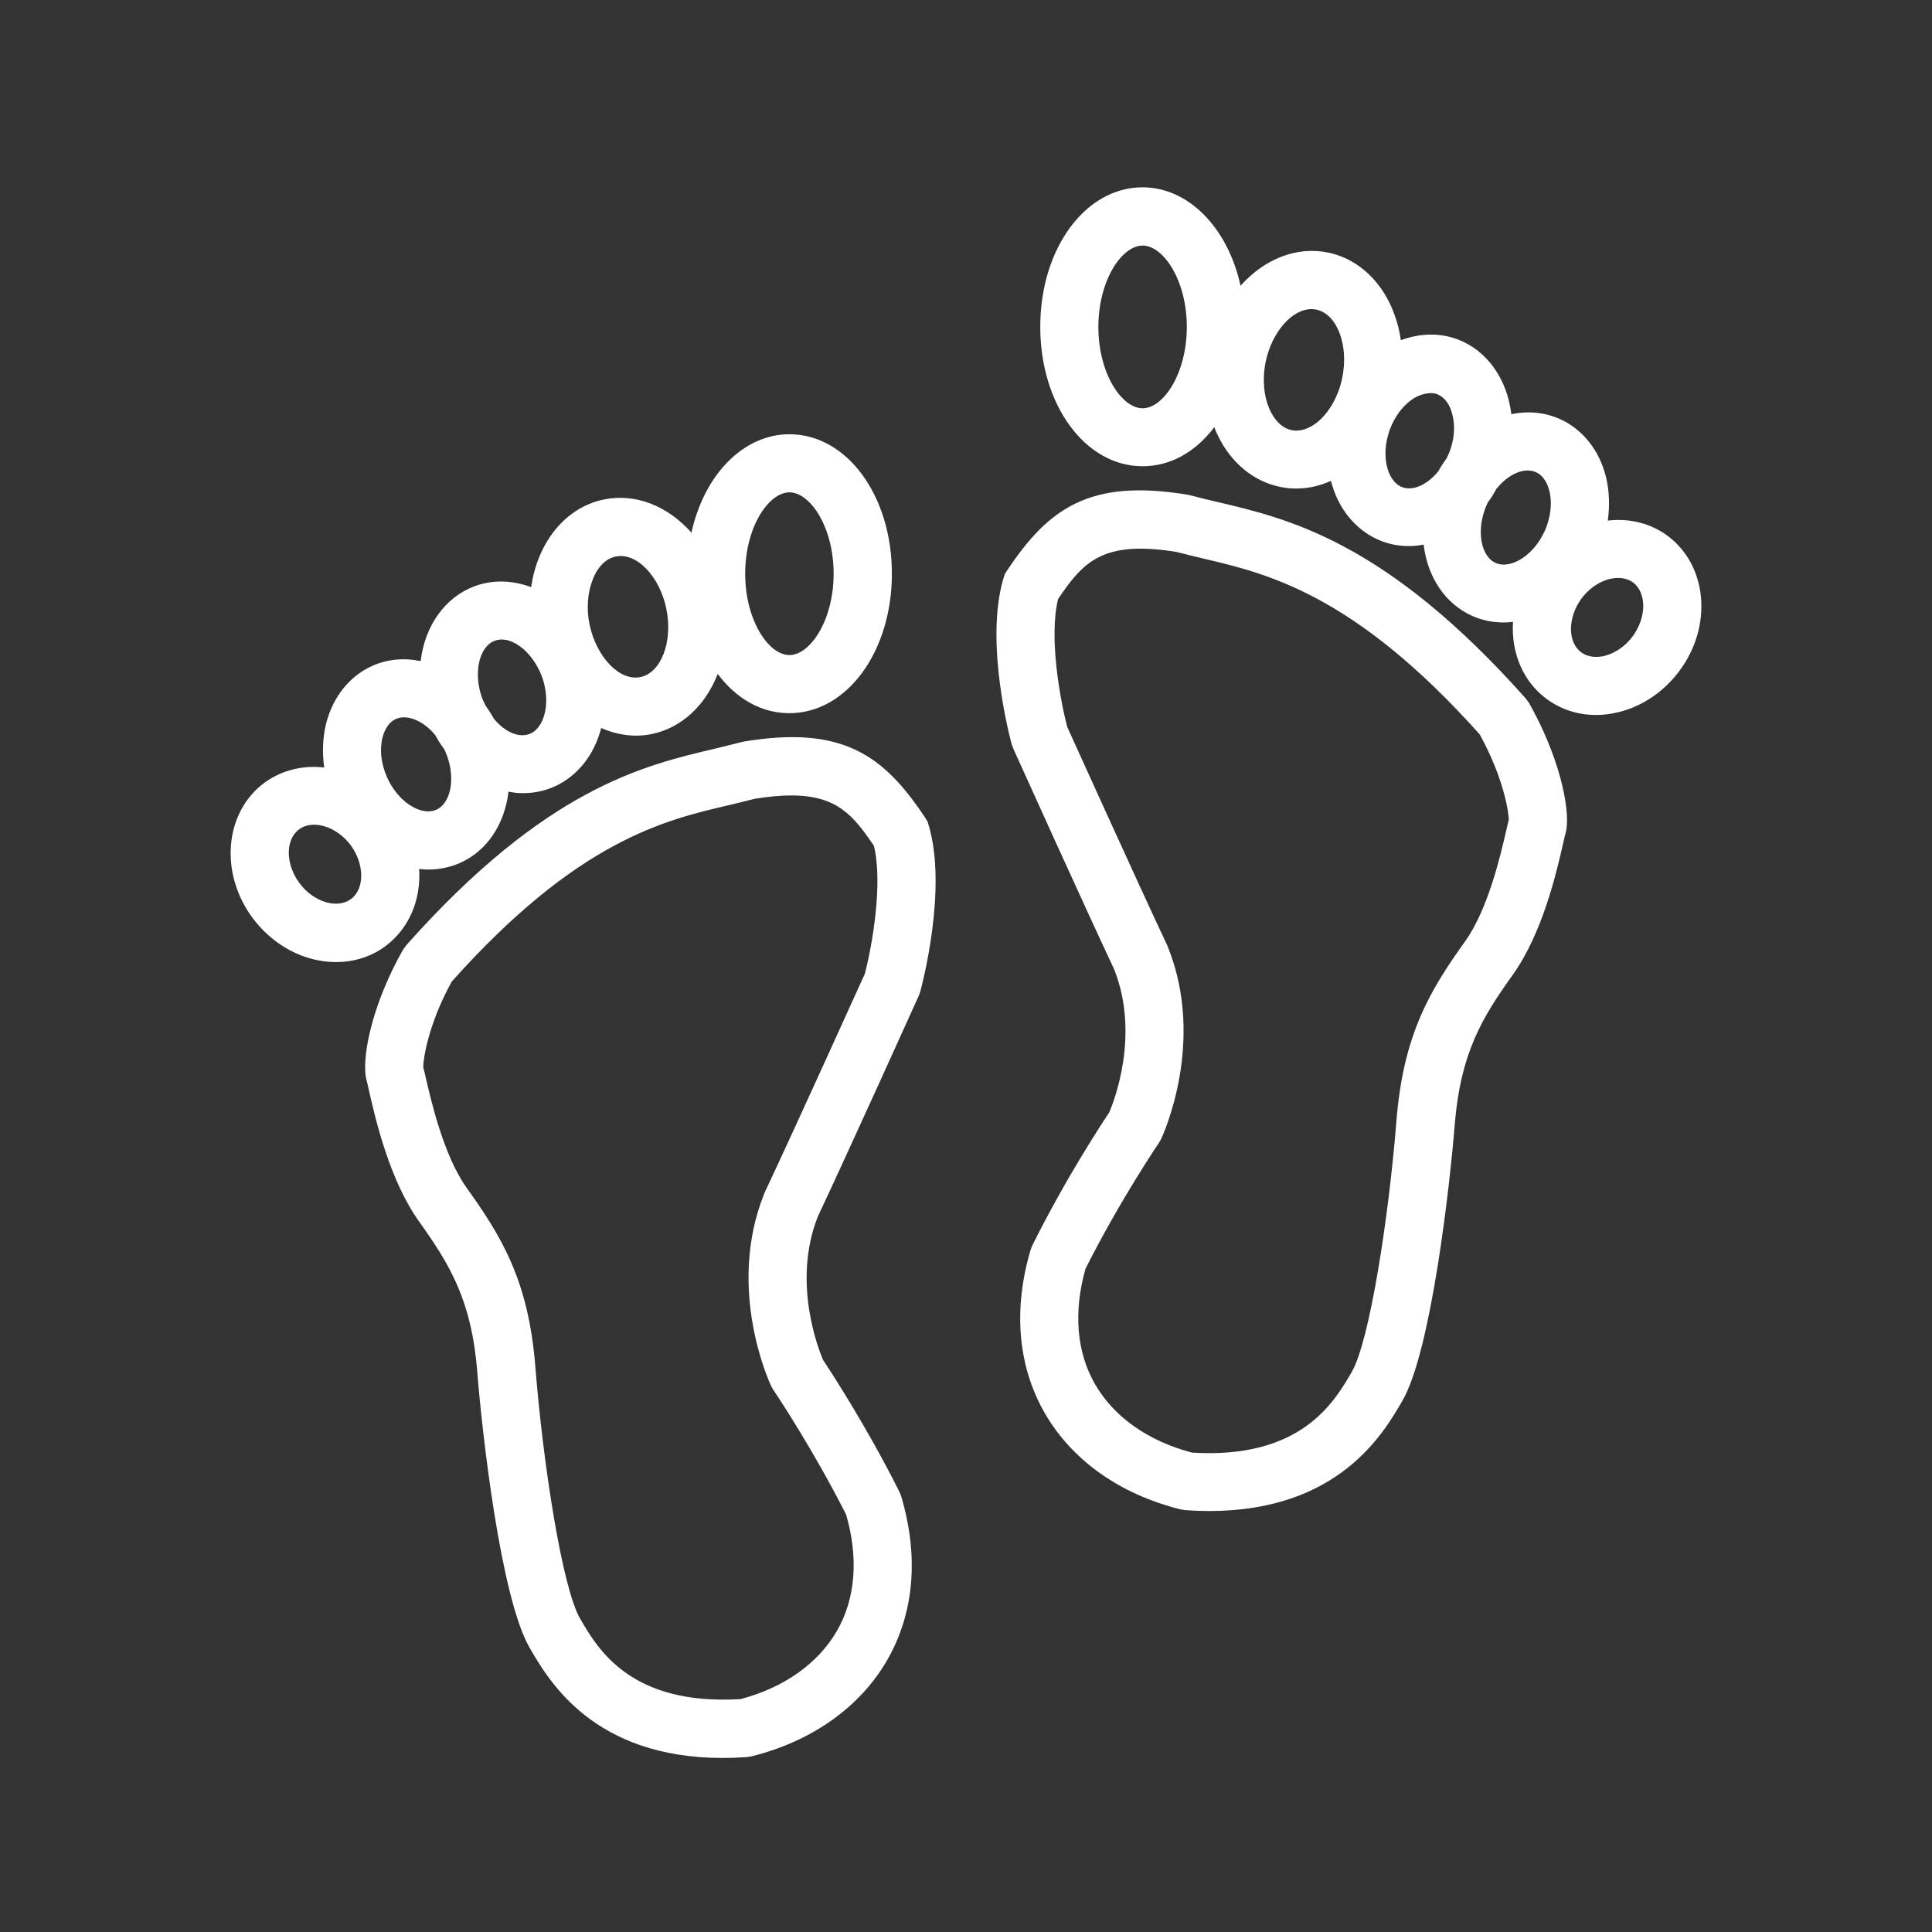 <svg aria-labelledby="fkktitel fkkdescription" xmlns="http://www.w3.org/2000/svg" viewBox="0 0 128 128"><rect x="0" y="0" width="128" height="128" fill="#333333" stroke="none"/><style>.svg-icon-fkk{fill:#FFFFFF;}</style><title id="fkktitel">FKK</title><desc id="fkkdescription">Ein Icon in Form von zwei Fuessen</desc><path class="svg-icon-fkk" d="M101.09,46.28l-0.02-0.02c-9.23-10.38-15.71-11.9-20.45-13.01c-0.61-0.14-1.18-0.28-1.74-0.43l-0.18-0.04 c-6.53-1.09-9.25,0.92-11.98,5.02l-0.14,0.21l-0.1,0.31c-1.27,4.28,0.47,10.71,0.55,11l0.13,0.34c0.76,1.68,4.65,10.29,6.66,14.57 c1.7,4.3,0.01,8.68-0.33,9.47c-0.46,0.69-2.87,4.34-5.08,8.78l-0.12,0.29c-1.18,3.97-0.86,7.72,0.91,10.82 c1.79,3.13,4.98,5.41,9.02,6.41l0.31,0.05c0.53,0.04,1.06,0.06,1.57,0.06c8.57,0,11.54-5.11,12.81-7.3 c1.92-3.32,3.15-14.32,3.47-18.29c0.38-4.76,1.83-7.12,3.84-9.93c1.98-2.77,2.9-6.78,3.34-8.71l0.04-0.17 c0.05-0.22,0.09-0.4,0.13-0.53l0.05-0.24c0.23-1.58-0.55-4.96-2.48-8.37L101.09,46.28z M76.78,75.72l0.14-0.24 c0.12-0.26,2.98-6.44,0.46-12.73l-0.04-0.1c-2.16-4.59-6.46-14.12-6.63-14.48c-0.48-1.83-1.23-5.96-0.61-8.48 c1.66-2.46,2.95-3.92,7.86-3.12c0.56,0.15,1.16,0.29,1.78,0.44c4.21,0.99,9.97,2.34,18.29,11.64c1.64,2.96,1.94,5.3,1.93,5.67 c-0.05,0.18-0.1,0.42-0.17,0.71v0c-0.36,1.56-1.19,5.2-2.72,7.33c-2.3,3.22-4.09,6.14-4.55,11.87c-0.51,6.43-1.78,14.62-2.96,16.66 c-1.17,2.02-3.37,5.79-10.58,5.35c-2.92-0.76-5.2-2.38-6.44-4.55c-1.22-2.13-1.43-4.79-0.62-7.64 C74.2,79.53,76.74,75.77,76.78,75.72z"/><path class="svg-icon-fkk" d="M110.51,35.52L110.51,35.52c-1.12-0.84-2.52-1.2-3.99-1.03c0.14-0.99,0.1-1.98-0.12-2.89 c-0.44-1.78-1.56-3.18-3.08-3.85c-0.98-0.43-2.08-0.54-3.19-0.31c-0.28-2.35-1.63-4.24-3.57-4.96c-1.17-0.44-2.49-0.41-3.75,0.06 c-0.44-3.03-2.31-5.29-4.83-5.81c-2.05-0.42-4.18,0.4-5.79,2.2c-0.85-3.86-3.46-6.52-6.49-6.52c-3.8,0-6.78,4.06-6.78,9.24 s2.98,9.24,6.78,9.24c1.82,0,3.49-0.92,4.75-2.59c0.07,0.2,0.15,0.38,0.23,0.54c0.86,1.81,2.37,3.06,4.14,3.42 c1.11,0.23,2.26,0.09,3.36-0.4c0.03,0.12,0.06,0.24,0.1,0.35c0.54,1.75,1.75,3.08,3.31,3.66c0.56,0.21,1.16,0.31,1.76,0.31 c0.3,0,0.61-0.03,0.97-0.1c0.26,2.19,1.45,3.94,3.23,4.73c0.65,0.29,1.35,0.43,2.08,0.43c0.19,0,0.39-0.01,0.61-0.04 c-0.13,2.05,0.67,3.94,2.19,5.08c0.95,0.71,2.09,1.09,3.31,1.09c0.47,0,0.94-0.06,1.42-0.17c1.59-0.37,3.05-1.34,4.09-2.73 C113.47,41.52,113.14,37.5,110.51,35.52z M108.87,40.14c0,0.69-0.26,1.43-0.71,2.03c-0.49,0.66-1.18,1.12-1.88,1.29 c-0.34,0.08-0.99,0.15-1.53-0.25c-0.43-0.32-0.67-0.87-0.67-1.54c0-0.69,0.26-1.43,0.71-2.03c0.62-0.83,1.55-1.35,2.42-1.35 c0.38,0,0.73,0.11,1,0.31C108.63,38.93,108.86,39.47,108.87,40.14z M102.36,35.14c-0.39,0.88-1.02,1.6-1.73,1.98 c-0.32,0.18-0.95,0.43-1.53,0.18c-1.03-0.45-1.31-2.26-0.6-3.86c0.01-0.03,0.03-0.06,0.04-0.09l0.02-0.04 c0.22-0.3,0.42-0.62,0.57-0.91c0.62-0.77,1.4-1.23,2.08-1.23c0.19,0,0.38,0.04,0.54,0.11c0.58,0.25,0.81,0.89,0.9,1.25 C102.85,33.31,102.74,34.26,102.36,35.14z M96.04,29.92c-0.06,0.15-0.13,0.3-0.19,0.43c-0.23,0.32-0.42,0.61-0.55,0.86 c-0.73,0.91-1.68,1.33-2.39,1.07c-0.59-0.22-0.86-0.84-0.97-1.19c-0.24-0.77-0.19-1.73,0.14-2.63c0.33-0.9,0.92-1.66,1.6-2.08 c0.28-0.17,0.97-0.47,1.52-0.27c0.5,0.19,0.87,0.68,1.03,1.39C96.42,28.22,96.35,29.11,96.04,29.92z M88.93,25.02 c-0.27,1.34-1,2.54-1.9,3.13c-0.49,0.32-0.99,0.44-1.45,0.35l0,0c-0.78-0.16-1.23-0.88-1.43-1.3c-0.42-0.89-0.53-2.06-0.3-3.21 c0.4-1.97,1.74-3.51,3.04-3.51c0.11,0,0.21,0.01,0.31,0.03C88.58,20.79,89.37,22.86,88.93,25.02z M78.63,21.66 c0,3.08-1.55,5.39-2.93,5.39c-1.38,0-2.93-2.3-2.93-5.39c0-3.08,1.55-5.39,2.93-5.39C77.08,16.27,78.63,18.58,78.63,21.66z"/><path class="svg-icon-fkk" d="M61.45,54.43l-0.17-0.28c-2.73-4.1-5.45-6.11-12-5.02l-0.18,0.04c-0.53,0.14-1.09,0.27-1.73,0.43 c-4.73,1.11-11.22,2.63-20.46,13.03l-0.22,0.31c-1.92,3.39-2.69,6.77-2.46,8.37l0.05,0.24c0.04,0.13,0.09,0.35,0.16,0.68 c0.44,1.93,1.36,5.95,3.34,8.72c2.01,2.82,3.46,5.18,3.84,9.93c0.31,3.96,1.54,14.96,3.47,18.29c1.27,2.19,4.23,7.3,12.81,7.3 c0.51,0,1.04-0.02,1.59-0.06l0.31-0.05c4.01-1,7.21-3.28,9-6.41c1.77-3.11,2.09-6.85,0.9-10.84l-0.12-0.29 c-2.21-4.41-4.62-8.07-5.05-8.72c-0.22-0.51-2.1-5.07-0.35-9.49c2.17-4.62,6.51-14.24,6.71-14.68l0.09-0.27 c0.07-0.27,1.81-6.71,0.55-10.98L61.45,54.43z M50.66,79.01l-0.04,0.1c-2.51,6.29,0.35,12.46,0.48,12.74l0.14,0.24 c0.27,0.4,2.66,3.99,4.82,8.26c0.83,2.89,0.62,5.55-0.6,7.68c-1.24,2.17-3.53,3.79-6.4,4.54c-7.28,0.44-9.46-3.32-10.63-5.34 c-1.18-2.04-2.45-10.23-2.96-16.66c-0.45-5.74-2.25-8.65-4.55-11.87c-1.53-2.14-2.36-5.78-2.72-7.34 c-0.07-0.29-0.12-0.53-0.16-0.65c-0.01-0.42,0.28-2.76,1.89-5.68c8.35-9.35,14.12-10.7,18.33-11.68c0.62-0.15,1.22-0.29,1.75-0.43 c0.93-0.15,1.72-0.22,2.42-0.22c3.02,0,4.12,1.34,5.47,3.34c0.61,2.51-0.12,6.62-0.6,8.47C57.02,65.12,52.8,74.47,50.66,79.01z"/><path class="svg-icon-fkk" d="M27.77,57.57c0.22,0.03,0.42,0.04,0.61,0.04c0.73,0,1.43-0.15,2.08-0.43c1.78-0.78,2.97-2.54,3.23-4.73 c0.36,0.07,0.67,0.1,0.97,0.1c0.61,0,1.2-0.11,1.76-0.31c1.56-0.58,2.77-1.91,3.31-3.66c0.04-0.12,0.07-0.23,0.1-0.35 c1.11,0.49,2.27,0.63,3.36,0.4c1.94-0.4,3.54-1.87,4.36-3.98c1.26,1.68,2.93,2.6,4.75,2.6c3.8,0,6.79-4.06,6.79-9.24 s-2.98-9.24-6.79-9.24c-3.03,0-5.64,2.65-6.49,6.52c-1.6-1.8-3.73-2.62-5.79-2.2c-2.52,0.51-4.39,2.78-4.83,5.81 c-1.26-0.47-2.58-0.5-3.75-0.06c-1.94,0.72-3.29,2.6-3.57,4.96c-1.11-0.23-2.21-0.13-3.19,0.31c-1.52,0.67-2.64,2.08-3.08,3.85 c-0.22,0.91-0.26,1.9-0.12,2.89c-1.47-0.17-2.87,0.2-3.99,1.03c-2.63,1.97-2.96,6-0.73,8.97c1.36,1.81,3.41,2.89,5.5,2.89 c1.22,0,2.37-0.37,3.31-1.08C27.1,61.5,27.9,59.62,27.77,57.57z M23.26,59.56c-0.91,0.68-2.48,0.21-3.41-1.04 c-0.94-1.25-0.96-2.88-0.04-3.57c0.28-0.21,0.62-0.31,1-0.31c0.21,0,0.44,0.03,0.67,0.1c0.66,0.19,1.3,0.65,1.75,1.25 C24.15,57.24,24.17,58.88,23.26,59.56z M25.64,51.49c-0.39-0.87-0.5-1.83-0.3-2.61c0.09-0.36,0.32-1,0.9-1.25 c0.75-0.33,1.84,0.14,2.6,1.08c0.18,0.33,0.38,0.65,0.58,0.91l0.04,0.08c0.02,0.03,0.03,0.06,0.04,0.08 c0.71,1.61,0.43,3.41-0.6,3.87c-0.58,0.25-1.21,0-1.53-0.18C26.66,53.09,26.03,52.37,25.64,51.49z M32.78,42.45 c0.15-0.05,0.3-0.08,0.46-0.08c0.39,0,0.81,0.16,1.22,0.46c0.61,0.44,1.13,1.17,1.44,1.98c0.33,0.9,0.38,1.85,0.14,2.63 c-0.11,0.35-0.38,0.97-0.97,1.19c-0.72,0.27-1.65-0.15-2.36-1.03c-0.16-0.29-0.35-0.59-0.55-0.87c-0.07-0.15-0.15-0.3-0.21-0.46 C31.34,44.63,31.73,42.84,32.78,42.45z M39.28,38.37c0.33-0.84,0.88-1.37,1.52-1.5c1.38-0.28,2.91,1.31,3.35,3.48 c0.44,2.17-0.35,4.23-1.73,4.51c-0.65,0.13-1.35-0.15-1.99-0.79c-0.65-0.66-1.15-1.64-1.37-2.69S38.93,39.23,39.28,38.37z M49.37,38.01c0-3.08,1.55-5.39,2.93-5.39s2.93,2.3,2.93,5.39c0,3.08-1.55,5.39-2.93,5.39S49.37,41.09,49.37,38.01z"/></svg>